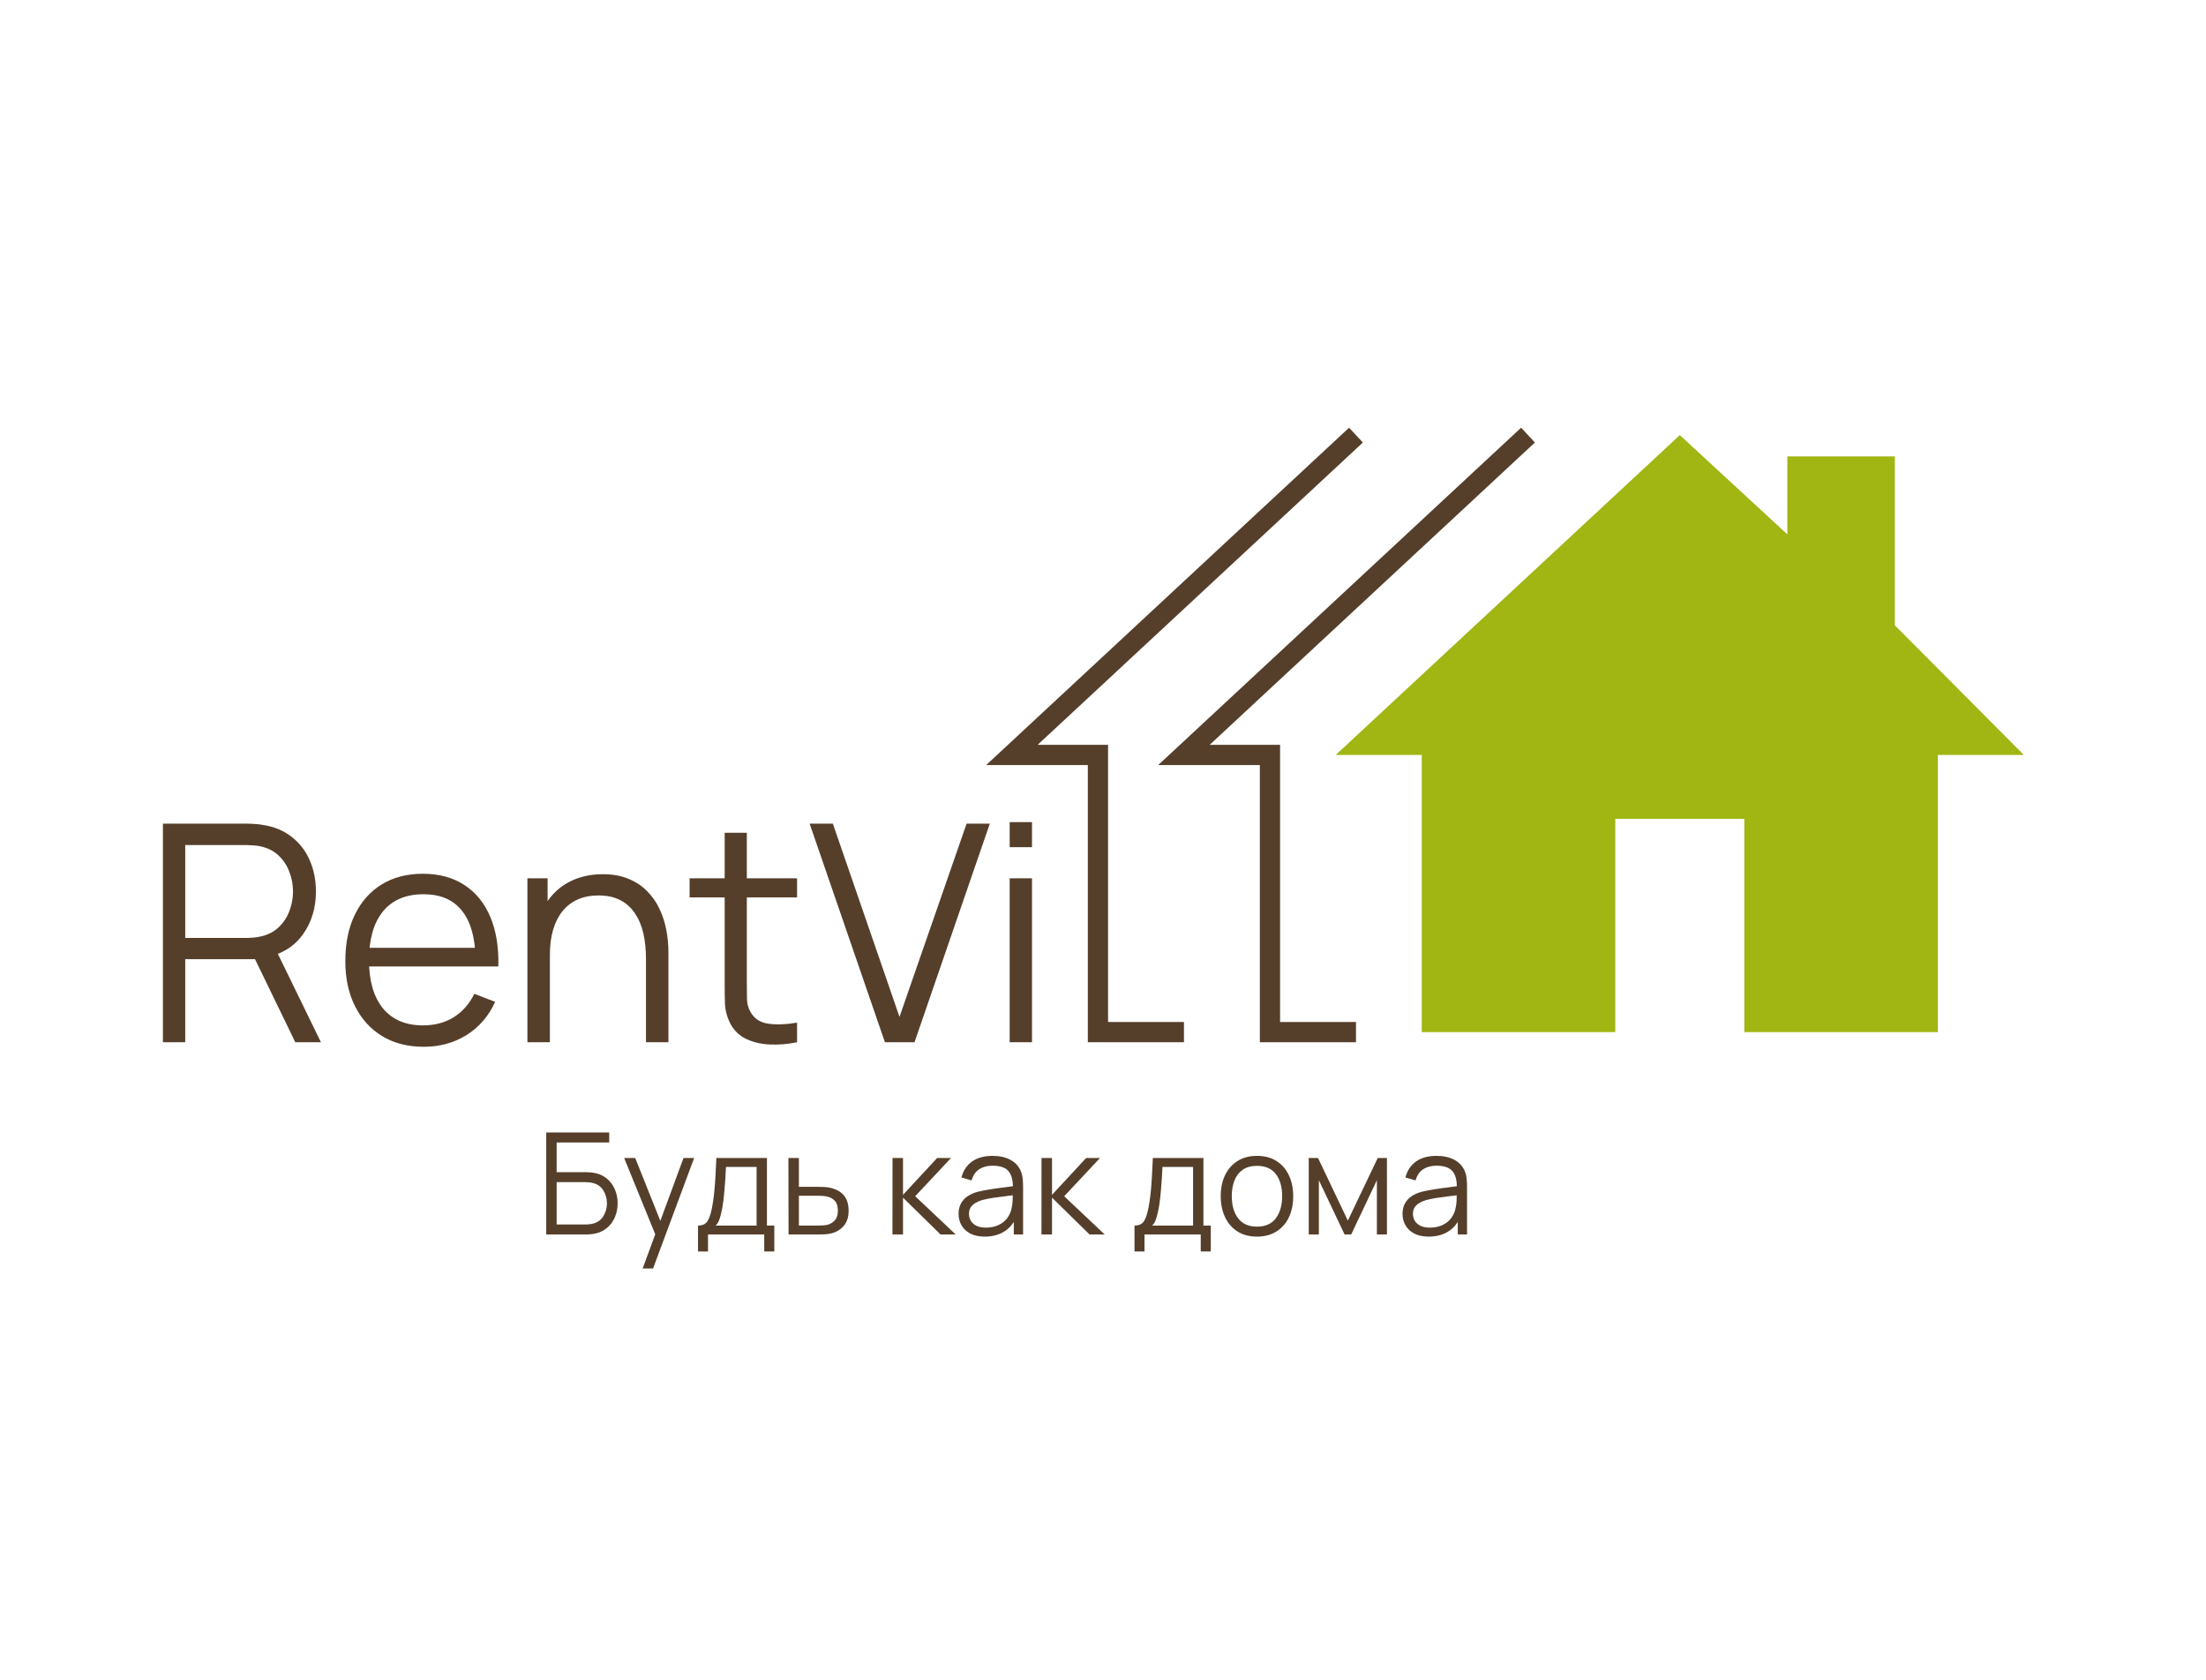 <?xml version="1.0" encoding="UTF-8"?> <svg xmlns="http://www.w3.org/2000/svg" width="218" height="166" viewBox="0 0 218 166" fill="none"><path d="M151 43L117 74.607H125.5V102H134" stroke="#553F2B" stroke-width="2"></path><path d="M134 43L100 74.607H108.5V102H117" stroke="#553F2B" stroke-width="2"></path><path d="M187.25 61.798V45.107H176.625V52.805L166 43L132 74.607H140.5V102H159.625V80.929H172.375V102H191.5V74.607H200L187.25 61.798Z" fill="#A1B513"></path><path d="M16.1 103V81.4H24.44C24.65 81.4 24.885 81.41 25.145 81.43C25.415 81.44 25.685 81.47 25.955 81.52C27.085 81.69 28.04 82.085 28.82 82.705C29.61 83.315 30.205 84.085 30.605 85.015C31.015 85.945 31.22 86.975 31.22 88.105C31.22 89.735 30.79 91.15 29.93 92.35C29.07 93.55 27.84 94.305 26.24 94.615L25.475 94.795H18.305V103H16.1ZM29.18 103L24.92 94.21L27.035 93.4L31.715 103H29.18ZM18.305 92.695H24.38C24.56 92.695 24.77 92.685 25.01 92.665C25.25 92.645 25.485 92.61 25.715 92.56C26.455 92.4 27.06 92.095 27.53 91.645C28.01 91.195 28.365 90.66 28.595 90.04C28.835 89.42 28.955 88.775 28.955 88.105C28.955 87.435 28.835 86.79 28.595 86.17C28.365 85.54 28.01 85 27.53 84.55C27.06 84.1 26.455 83.795 25.715 83.635C25.485 83.585 25.25 83.555 25.01 83.545C24.77 83.525 24.56 83.515 24.38 83.515H18.305V92.695ZM41.881 103.45C40.301 103.45 38.931 103.1 37.771 102.4C36.621 101.7 35.726 100.715 35.086 99.445C34.446 98.175 34.126 96.685 34.126 94.975C34.126 93.205 34.441 91.675 35.071 90.385C35.701 89.095 36.586 88.1 37.726 87.4C38.876 86.7 40.231 86.35 41.791 86.35C43.391 86.35 44.756 86.72 45.886 87.46C47.016 88.19 47.871 89.24 48.451 90.61C49.031 91.98 49.296 93.615 49.246 95.515H46.996V94.735C46.956 92.635 46.501 91.05 45.631 89.98C44.771 88.91 43.511 88.375 41.851 88.375C40.111 88.375 38.776 88.94 37.846 90.07C36.926 91.2 36.466 92.81 36.466 94.9C36.466 96.94 36.926 98.525 37.846 99.655C38.776 100.775 40.091 101.335 41.791 101.335C42.951 101.335 43.961 101.07 44.821 100.54C45.691 100 46.376 99.225 46.876 98.215L48.931 99.01C48.291 100.42 47.346 101.515 46.096 102.295C44.856 103.065 43.451 103.45 41.881 103.45ZM35.686 95.515V93.67H48.061V95.515H35.686ZM63.835 103V94.735C63.835 93.835 63.75 93.01 63.58 92.26C63.41 91.5 63.135 90.84 62.755 90.28C62.385 89.71 61.9 89.27 61.3 88.96C60.71 88.65 59.99 88.495 59.14 88.495C58.36 88.495 57.67 88.63 57.07 88.9C56.48 89.17 55.98 89.56 55.57 90.07C55.17 90.57 54.865 91.18 54.655 91.9C54.445 92.62 54.34 93.44 54.34 94.36L52.78 94.015C52.78 92.355 53.07 90.96 53.65 89.83C54.23 88.7 55.03 87.845 56.05 87.265C57.07 86.685 58.24 86.395 59.56 86.395C60.53 86.395 61.375 86.545 62.095 86.845C62.825 87.145 63.44 87.55 63.94 88.06C64.45 88.57 64.86 89.155 65.17 89.815C65.48 90.465 65.705 91.16 65.845 91.9C65.985 92.63 66.055 93.36 66.055 94.09V103H63.835ZM52.12 103V86.8H54.115V90.79H54.34V103H52.12ZM78.768 103C77.858 103.19 76.958 103.265 76.068 103.225C75.188 103.185 74.398 102.995 73.698 102.655C73.008 102.315 72.483 101.785 72.123 101.065C71.833 100.465 71.673 99.86 71.643 99.25C71.623 98.63 71.613 97.925 71.613 97.135V82.3H73.803V97.045C73.803 97.725 73.808 98.295 73.818 98.755C73.838 99.205 73.943 99.605 74.133 99.955C74.493 100.625 75.063 101.025 75.843 101.155C76.633 101.285 77.608 101.255 78.768 101.065V103ZM68.148 88.69V86.8H78.768V88.69H68.148ZM87.449 103L80.009 81.4H82.304L88.889 100.495L95.519 81.4H97.814L90.374 103H87.449ZM99.779 83.725V81.25H101.984V83.725H99.779ZM99.779 103V86.8H101.984V103H99.779Z" fill="#553F2B"></path><path d="M53.98 122V111.92H60.203V112.907H55.009V115.84H57.872C57.97 115.84 58.08 115.845 58.201 115.854C58.327 115.859 58.453 115.87 58.579 115.889C59.097 115.959 59.538 116.136 59.902 116.421C60.271 116.706 60.551 117.065 60.742 117.499C60.938 117.933 61.036 118.407 61.036 118.92C61.036 119.433 60.938 119.907 60.742 120.341C60.551 120.775 60.271 121.134 59.902 121.419C59.538 121.704 59.097 121.881 58.579 121.951C58.453 121.965 58.327 121.977 58.201 121.986C58.08 121.995 57.97 122 57.872 122H53.98ZM55.009 121.013H57.844C57.928 121.013 58.026 121.008 58.138 120.999C58.25 120.99 58.36 120.976 58.467 120.957C58.985 120.854 59.365 120.607 59.608 120.215C59.855 119.818 59.979 119.387 59.979 118.92C59.979 118.449 59.855 118.017 59.608 117.625C59.365 117.233 58.985 116.986 58.467 116.883C58.36 116.86 58.25 116.846 58.138 116.841C58.026 116.832 57.928 116.827 57.844 116.827H55.009V121.013ZM63.507 125.36L64.97 121.391L64.991 122.567L61.68 114.44H62.772L65.488 121.237H65.04L67.546 114.44H68.596L64.536 125.36H63.507ZM68.979 123.68V121.118C69.408 121.118 69.716 120.98 69.903 120.705C70.089 120.425 70.241 119.979 70.358 119.368C70.437 118.971 70.502 118.544 70.554 118.087C70.605 117.63 70.649 117.107 70.687 116.519C70.724 115.926 70.759 115.233 70.792 114.44H75.79V121.118H76.518V123.68H75.524V122H69.966V123.68H68.979ZM70.722 121.118H74.768V115.322H71.744C71.73 115.677 71.709 116.052 71.681 116.449C71.657 116.846 71.627 117.242 71.59 117.639C71.557 118.036 71.517 118.409 71.471 118.759C71.429 119.104 71.377 119.408 71.317 119.669C71.247 120.005 71.17 120.292 71.086 120.53C71.006 120.768 70.885 120.964 70.722 121.118ZM77.927 122L77.912 114.44H78.948V117.289H80.719C80.939 117.289 81.153 117.294 81.364 117.303C81.578 117.312 81.767 117.331 81.93 117.359C82.304 117.429 82.635 117.553 82.924 117.73C83.219 117.907 83.447 118.152 83.611 118.465C83.778 118.778 83.862 119.17 83.862 119.641C83.862 120.29 83.695 120.801 83.359 121.174C83.027 121.547 82.607 121.79 82.099 121.902C81.907 121.944 81.7 121.972 81.475 121.986C81.251 121.995 81.03 122 80.811 122H77.927ZM78.948 121.118H80.769C80.927 121.118 81.105 121.113 81.3 121.104C81.496 121.095 81.669 121.069 81.819 121.027C82.066 120.957 82.29 120.817 82.49 120.607C82.696 120.392 82.799 120.07 82.799 119.641C82.799 119.216 82.701 118.897 82.504 118.682C82.308 118.463 82.047 118.318 81.721 118.248C81.576 118.215 81.419 118.194 81.251 118.185C81.084 118.176 80.922 118.171 80.769 118.171H78.948V121.118ZM88.194 122L88.201 114.44H89.237V118.08L92.611 114.44H93.983L90.441 118.22L94.445 122H92.947L89.237 118.36V122H88.194ZM97.309 122.21C96.74 122.21 96.261 122.107 95.874 121.902C95.491 121.697 95.204 121.424 95.013 121.083C94.822 120.742 94.726 120.371 94.726 119.97C94.726 119.559 94.808 119.209 94.971 118.92C95.139 118.626 95.365 118.386 95.65 118.199C95.939 118.012 96.273 117.87 96.651 117.772C97.034 117.679 97.456 117.597 97.918 117.527C98.385 117.452 98.84 117.389 99.283 117.338C99.731 117.282 100.123 117.228 100.459 117.177L100.095 117.401C100.109 116.654 99.964 116.101 99.661 115.742C99.358 115.383 98.83 115.203 98.079 115.203C97.561 115.203 97.122 115.32 96.763 115.553C96.408 115.786 96.159 116.155 96.014 116.659L95.013 116.365C95.186 115.688 95.533 115.163 96.056 114.79C96.579 114.417 97.258 114.23 98.093 114.23C98.784 114.23 99.369 114.361 99.85 114.622C100.335 114.879 100.678 115.252 100.879 115.742C100.972 115.961 101.033 116.206 101.061 116.477C101.089 116.748 101.103 117.023 101.103 117.303V122H100.186V120.103L100.452 120.215C100.195 120.864 99.796 121.358 99.255 121.699C98.714 122.04 98.065 122.21 97.309 122.21ZM97.428 121.321C97.909 121.321 98.329 121.235 98.688 121.062C99.047 120.889 99.337 120.654 99.556 120.355C99.775 120.052 99.918 119.711 99.983 119.333C100.039 119.09 100.069 118.824 100.074 118.535C100.079 118.241 100.081 118.022 100.081 117.877L100.473 118.08C100.123 118.127 99.743 118.173 99.332 118.22C98.926 118.267 98.525 118.32 98.128 118.381C97.736 118.442 97.381 118.514 97.064 118.598C96.849 118.659 96.642 118.745 96.441 118.857C96.24 118.964 96.075 119.109 95.944 119.291C95.818 119.473 95.755 119.699 95.755 119.97C95.755 120.189 95.809 120.402 95.916 120.607C96.028 120.812 96.205 120.983 96.448 121.118C96.695 121.253 97.022 121.321 97.428 121.321ZM102.918 122L102.925 114.44H103.961V118.08L107.335 114.44H108.707L105.165 118.22L109.169 122H107.671L103.961 118.36V122H102.918ZM112.113 123.68V121.118C112.543 121.118 112.851 120.98 113.037 120.705C113.224 120.425 113.376 119.979 113.492 119.368C113.572 118.971 113.637 118.544 113.688 118.087C113.74 117.63 113.784 117.107 113.821 116.519C113.859 115.926 113.894 115.233 113.926 114.44H118.924V121.118H119.652V123.68H118.658V122H113.1V123.68H112.113ZM113.856 121.118H117.902V115.322H114.878C114.864 115.677 114.843 116.052 114.815 116.449C114.792 116.846 114.762 117.242 114.724 117.639C114.692 118.036 114.652 118.409 114.605 118.759C114.563 119.104 114.512 119.408 114.451 119.669C114.381 120.005 114.304 120.292 114.22 120.53C114.141 120.768 114.02 120.964 113.856 121.118ZM124.211 122.21C123.46 122.21 122.818 122.04 122.286 121.699C121.754 121.358 121.346 120.887 121.061 120.285C120.777 119.683 120.634 118.992 120.634 118.213C120.634 117.42 120.779 116.724 121.068 116.127C121.358 115.53 121.768 115.065 122.3 114.734C122.837 114.398 123.474 114.23 124.211 114.23C124.967 114.23 125.611 114.4 126.143 114.741C126.68 115.077 127.088 115.546 127.368 116.148C127.653 116.745 127.795 117.434 127.795 118.213C127.795 119.006 127.653 119.704 127.368 120.306C127.084 120.903 126.673 121.37 126.136 121.706C125.6 122.042 124.958 122.21 124.211 122.21ZM124.211 121.223C125.051 121.223 125.677 120.945 126.087 120.39C126.498 119.83 126.703 119.104 126.703 118.213C126.703 117.298 126.496 116.57 126.08 116.029C125.67 115.488 125.047 115.217 124.211 115.217C123.647 115.217 123.18 115.345 122.811 115.602C122.447 115.854 122.174 116.206 121.992 116.659C121.815 117.107 121.726 117.625 121.726 118.213C121.726 119.123 121.936 119.853 122.356 120.404C122.776 120.95 123.395 121.223 124.211 121.223ZM129.332 122V114.44H130.249L133.196 120.628L136.15 114.44H137.06V122H136.066V116.638L133.525 122H132.874L130.333 116.638V122H129.332ZM141.182 122.21C140.613 122.21 140.134 122.107 139.747 121.902C139.364 121.697 139.077 121.424 138.886 121.083C138.695 120.742 138.599 120.371 138.599 119.97C138.599 119.559 138.681 119.209 138.844 118.92C139.012 118.626 139.238 118.386 139.523 118.199C139.812 118.012 140.146 117.87 140.524 117.772C140.907 117.679 141.329 117.597 141.791 117.527C142.258 117.452 142.713 117.389 143.156 117.338C143.604 117.282 143.996 117.228 144.332 117.177L143.968 117.401C143.982 116.654 143.837 116.101 143.534 115.742C143.231 115.383 142.703 115.203 141.952 115.203C141.434 115.203 140.995 115.32 140.636 115.553C140.281 115.786 140.032 116.155 139.887 116.659L138.886 116.365C139.059 115.688 139.406 115.163 139.929 114.79C140.452 114.417 141.131 114.23 141.966 114.23C142.657 114.23 143.242 114.361 143.723 114.622C144.208 114.879 144.551 115.252 144.752 115.742C144.845 115.961 144.906 116.206 144.934 116.477C144.962 116.748 144.976 117.023 144.976 117.303V122H144.059V120.103L144.325 120.215C144.068 120.864 143.669 121.358 143.128 121.699C142.587 122.04 141.938 122.21 141.182 122.21ZM141.301 121.321C141.782 121.321 142.202 121.235 142.561 121.062C142.92 120.889 143.21 120.654 143.429 120.355C143.648 120.052 143.791 119.711 143.856 119.333C143.912 119.09 143.942 118.824 143.947 118.535C143.952 118.241 143.954 118.022 143.954 117.877L144.346 118.08C143.996 118.127 143.616 118.173 143.205 118.22C142.799 118.267 142.398 118.32 142.001 118.381C141.609 118.442 141.254 118.514 140.937 118.598C140.722 118.659 140.515 118.745 140.314 118.857C140.113 118.964 139.948 119.109 139.817 119.291C139.691 119.473 139.628 119.699 139.628 119.97C139.628 120.189 139.682 120.402 139.789 120.607C139.901 120.812 140.078 120.983 140.321 121.118C140.568 121.253 140.895 121.321 141.301 121.321Z" fill="#553F2B"></path></svg> 